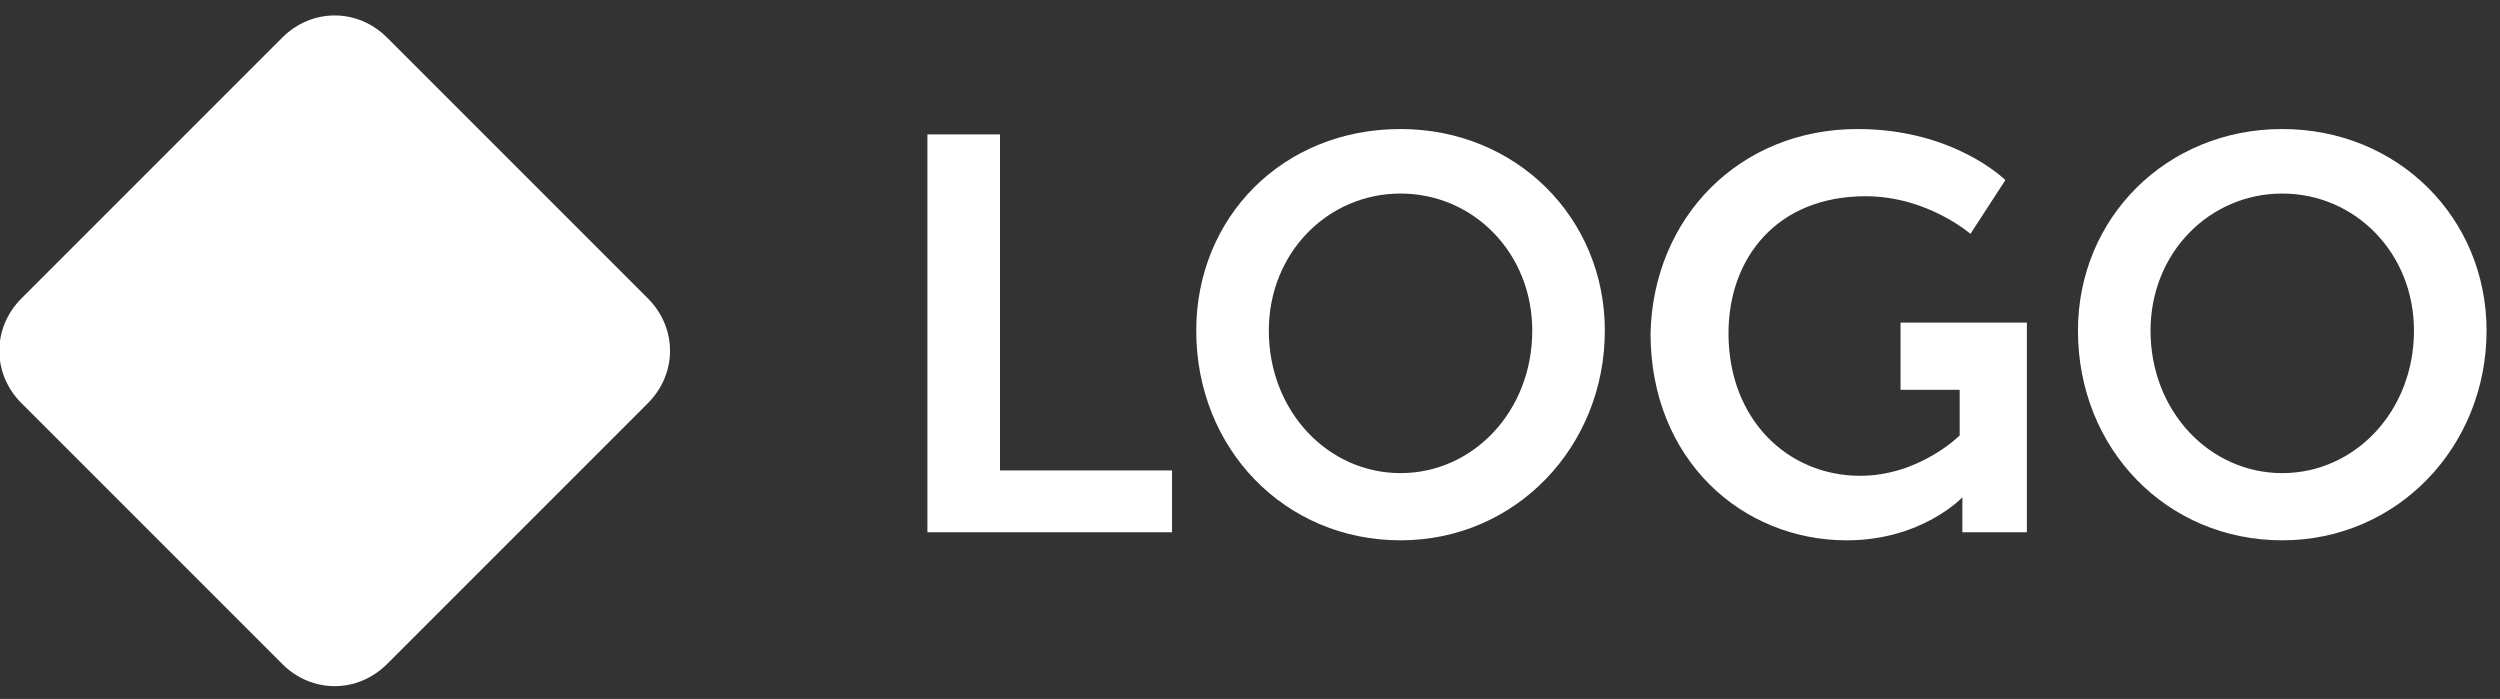 <?xml version="1.0" encoding="UTF-8"?>
<!-- Generator: Adobe Illustrator 28.1.0, SVG Export Plug-In . SVG Version: 6.00 Build 0)  -->
<svg xmlns="http://www.w3.org/2000/svg" xmlns:xlink="http://www.w3.org/1999/xlink" version="1.1" id="Layer_1" x="0px" y="0px" viewBox="0 0 93 26" style="enable-background:new 0 0 93 26;" xml:space="preserve">
<rect x="0" y="0" width="93" height="26" fill="#333333" stroke="none"/>
<style type="text/css">
	.st0{fill:#FFFFFF;}
</style>
<path class="st0" d="M10.5,24.7l-9.7-9.7c-1.1-1.1-1.1-2.8,0-3.9l9.7-9.7c1.1-1.1,2.8-1.1,3.9,0l9.7,9.7c1.1,1.1,1.1,2.8,0,3.9  l-9.7,9.7C13.3,25.8,11.6,25.8,10.5,24.7z"></path>
<path class="st0" d="M34.5,5h2.7v12.5h6.4v2.3h-9.1V5z"></path>
<path class="st0" d="M52.1,4.8c4.3,0,7.6,3.3,7.6,7.5c0,4.3-3.3,7.8-7.6,7.8c-4.3,0-7.6-3.4-7.6-7.8C44.5,8.1,47.7,4.8,52.1,4.8z   M52.1,17.6c2.7,0,4.9-2.3,4.9-5.3c0-2.9-2.2-5.1-4.9-5.1s-4.9,2.2-4.9,5.1C47.2,15.3,49.4,17.6,52.1,17.6z"></path>
<path class="st0" d="M69.1,4.8c3.6,0,5.5,1.9,5.5,1.9l-1.3,2c0,0-1.6-1.4-3.9-1.4c-3.3,0-5.1,2.3-5.1,5.1c0,3.2,2.2,5.3,4.9,5.3  c2.2,0,3.7-1.5,3.7-1.5v-1.7h-2.2V12h4.7v7.8H73v-0.7c0-0.3,0-0.6,0-0.6H73c0,0-1.5,1.6-4.3,1.6c-3.9,0-7.3-3-7.3-7.7  C61.5,8.1,64.7,4.8,69.1,4.8z"></path>
<path class="st0" d="M84.9,4.8c4.3,0,7.6,3.3,7.6,7.5c0,4.3-3.3,7.8-7.6,7.8c-4.3,0-7.6-3.4-7.6-7.8C77.3,8.1,80.6,4.8,84.9,4.8z   M84.9,17.6c2.7,0,4.9-2.3,4.9-5.3c0-2.9-2.2-5.1-4.9-5.1c-2.7,0-4.9,2.2-4.9,5.1C80,15.3,82.2,17.6,84.9,17.6z"></path>
</svg>
